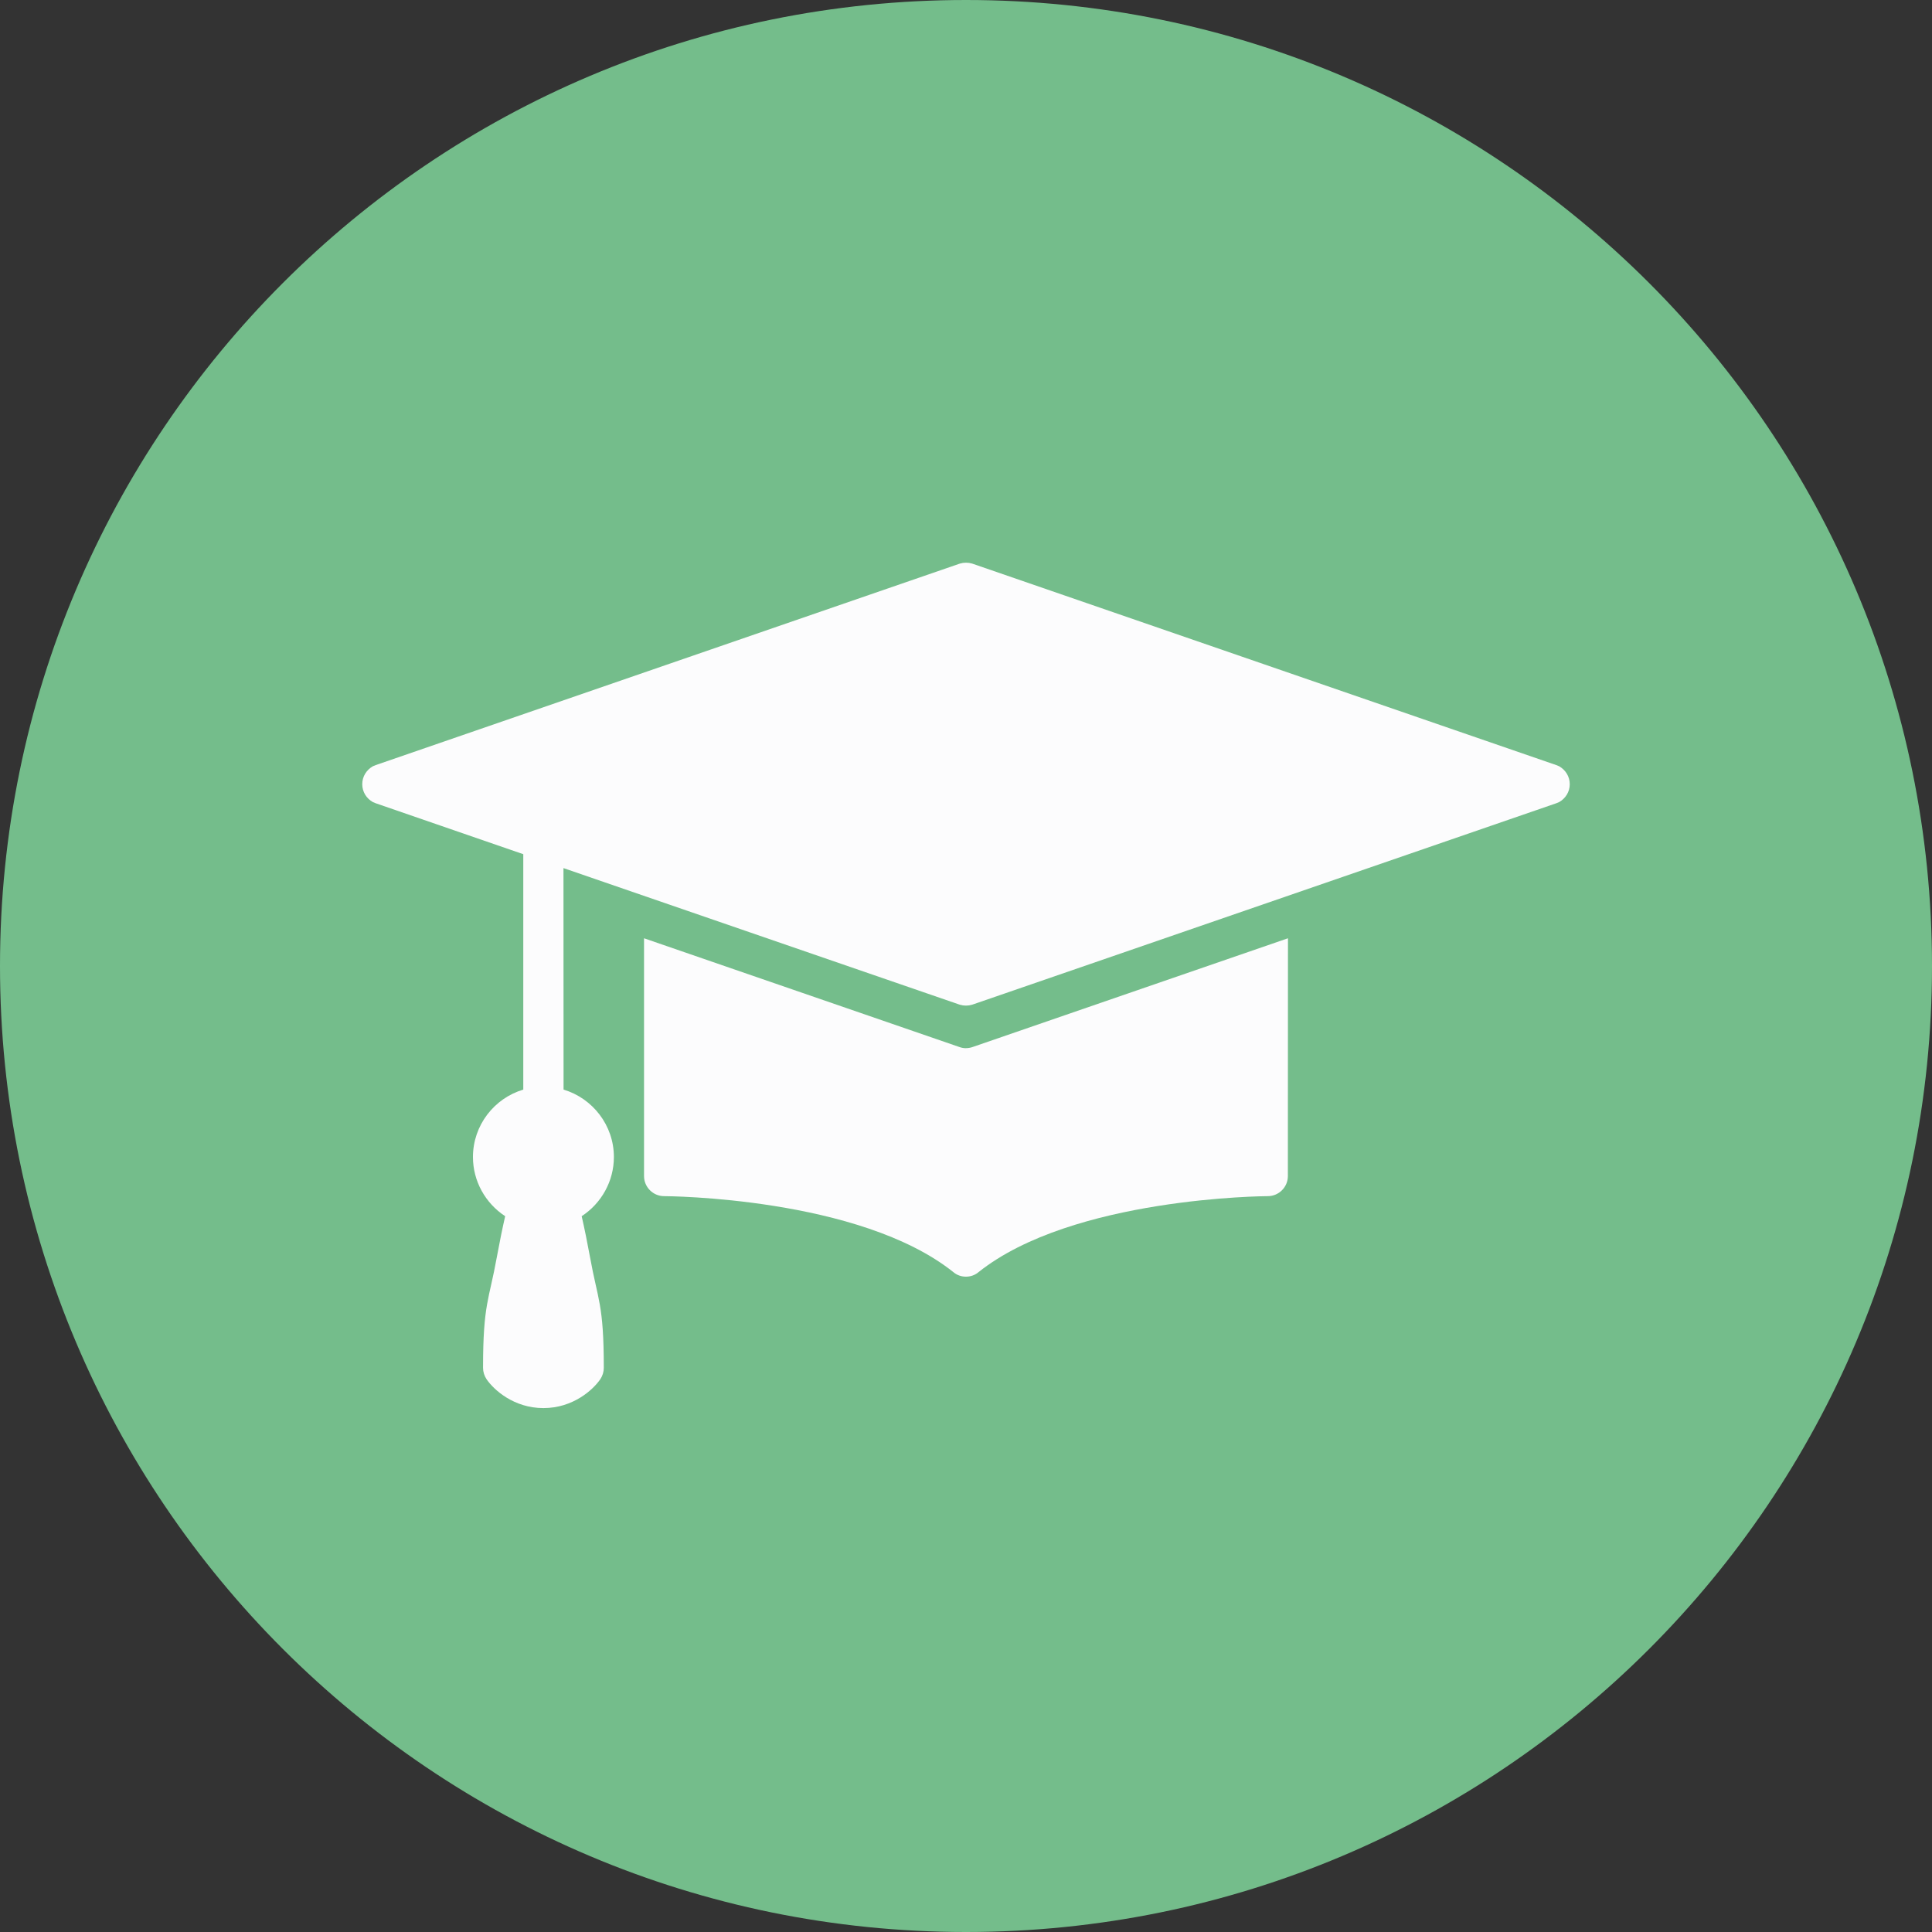 <svg width="40" height="40" viewBox="0 0 40 40" fill="none" xmlns="http://www.w3.org/2000/svg">
<rect x="0" y="0" width="40" height="40" fill="#333333" stroke="none"/>
<g clip-path="url(#clip0_197_75)">
<path d="M40 20C40 8.954 31.046 0 20 0C8.954 0 0 8.954 0 20C0 31.046 8.954 40 20 40C31.046 40 40 31.046 40 20Z" fill="#74BD8B"/>
<g style="mix-blend-mode:overlay">
<path d="M32.279 15.864C32.263 15.856 32.241 15.848 32.22 15.84L20.138 11.672C20.134 11.672 20.13 11.668 20.125 11.668C20.046 11.644 19.955 11.644 19.876 11.668C19.872 11.668 19.867 11.672 19.863 11.672L7.78 15.84C7.759 15.848 7.737 15.856 7.721 15.864C7.587 15.94 7.5 16.077 7.5 16.236C7.5 16.394 7.587 16.532 7.721 16.607C7.737 16.615 7.759 16.623 7.78 16.631L10.834 17.685V22.559C10.233 22.738 9.792 23.296 9.792 23.955C9.792 24.454 10.05 24.913 10.459 25.18C10.401 25.434 10.343 25.718 10.285 26.034C10.126 26.917 10.001 26.994 10.001 28.319C10.001 28.403 10.026 28.482 10.072 28.553C10.222 28.774 10.638 29.153 11.251 29.153C11.864 29.153 12.28 28.774 12.43 28.553C12.476 28.482 12.501 28.403 12.501 28.319C12.501 26.994 12.376 26.918 12.217 26.034C12.159 25.718 12.101 25.434 12.043 25.18C12.451 24.914 12.71 24.455 12.71 23.955C12.71 23.297 12.268 22.738 11.668 22.559L11.666 17.973L19.862 20.798C19.866 20.798 19.87 20.802 19.875 20.802C19.954 20.826 20.045 20.826 20.124 20.802C20.128 20.802 20.133 20.798 20.137 20.798L32.22 16.631C32.241 16.623 32.263 16.615 32.279 16.607C32.413 16.531 32.5 16.394 32.5 16.236C32.5 16.077 32.413 15.94 32.279 15.864Z" fill="#FCFCFD"/>
<path d="M20 21.702C19.954 21.702 19.908 21.694 19.862 21.677L13.334 19.426V24.349C13.334 24.578 13.521 24.765 13.75 24.765C13.792 24.765 17.792 24.782 19.741 26.34C19.816 26.403 19.907 26.432 19.999 26.432C20.09 26.432 20.182 26.403 20.257 26.34C22.203 24.786 26.207 24.765 26.248 24.765C26.477 24.765 26.664 24.578 26.664 24.349L26.666 19.426L20.138 21.677C20.091 21.693 20.046 21.701 20 21.701L20 21.702Z" fill="#FCFCFD"/>
</g>
</g>
<defs>
<clipPath id="clip0_197_75">
<rect width="40" height="40" fill="white"/>
</clipPath>
</defs>
</svg>
